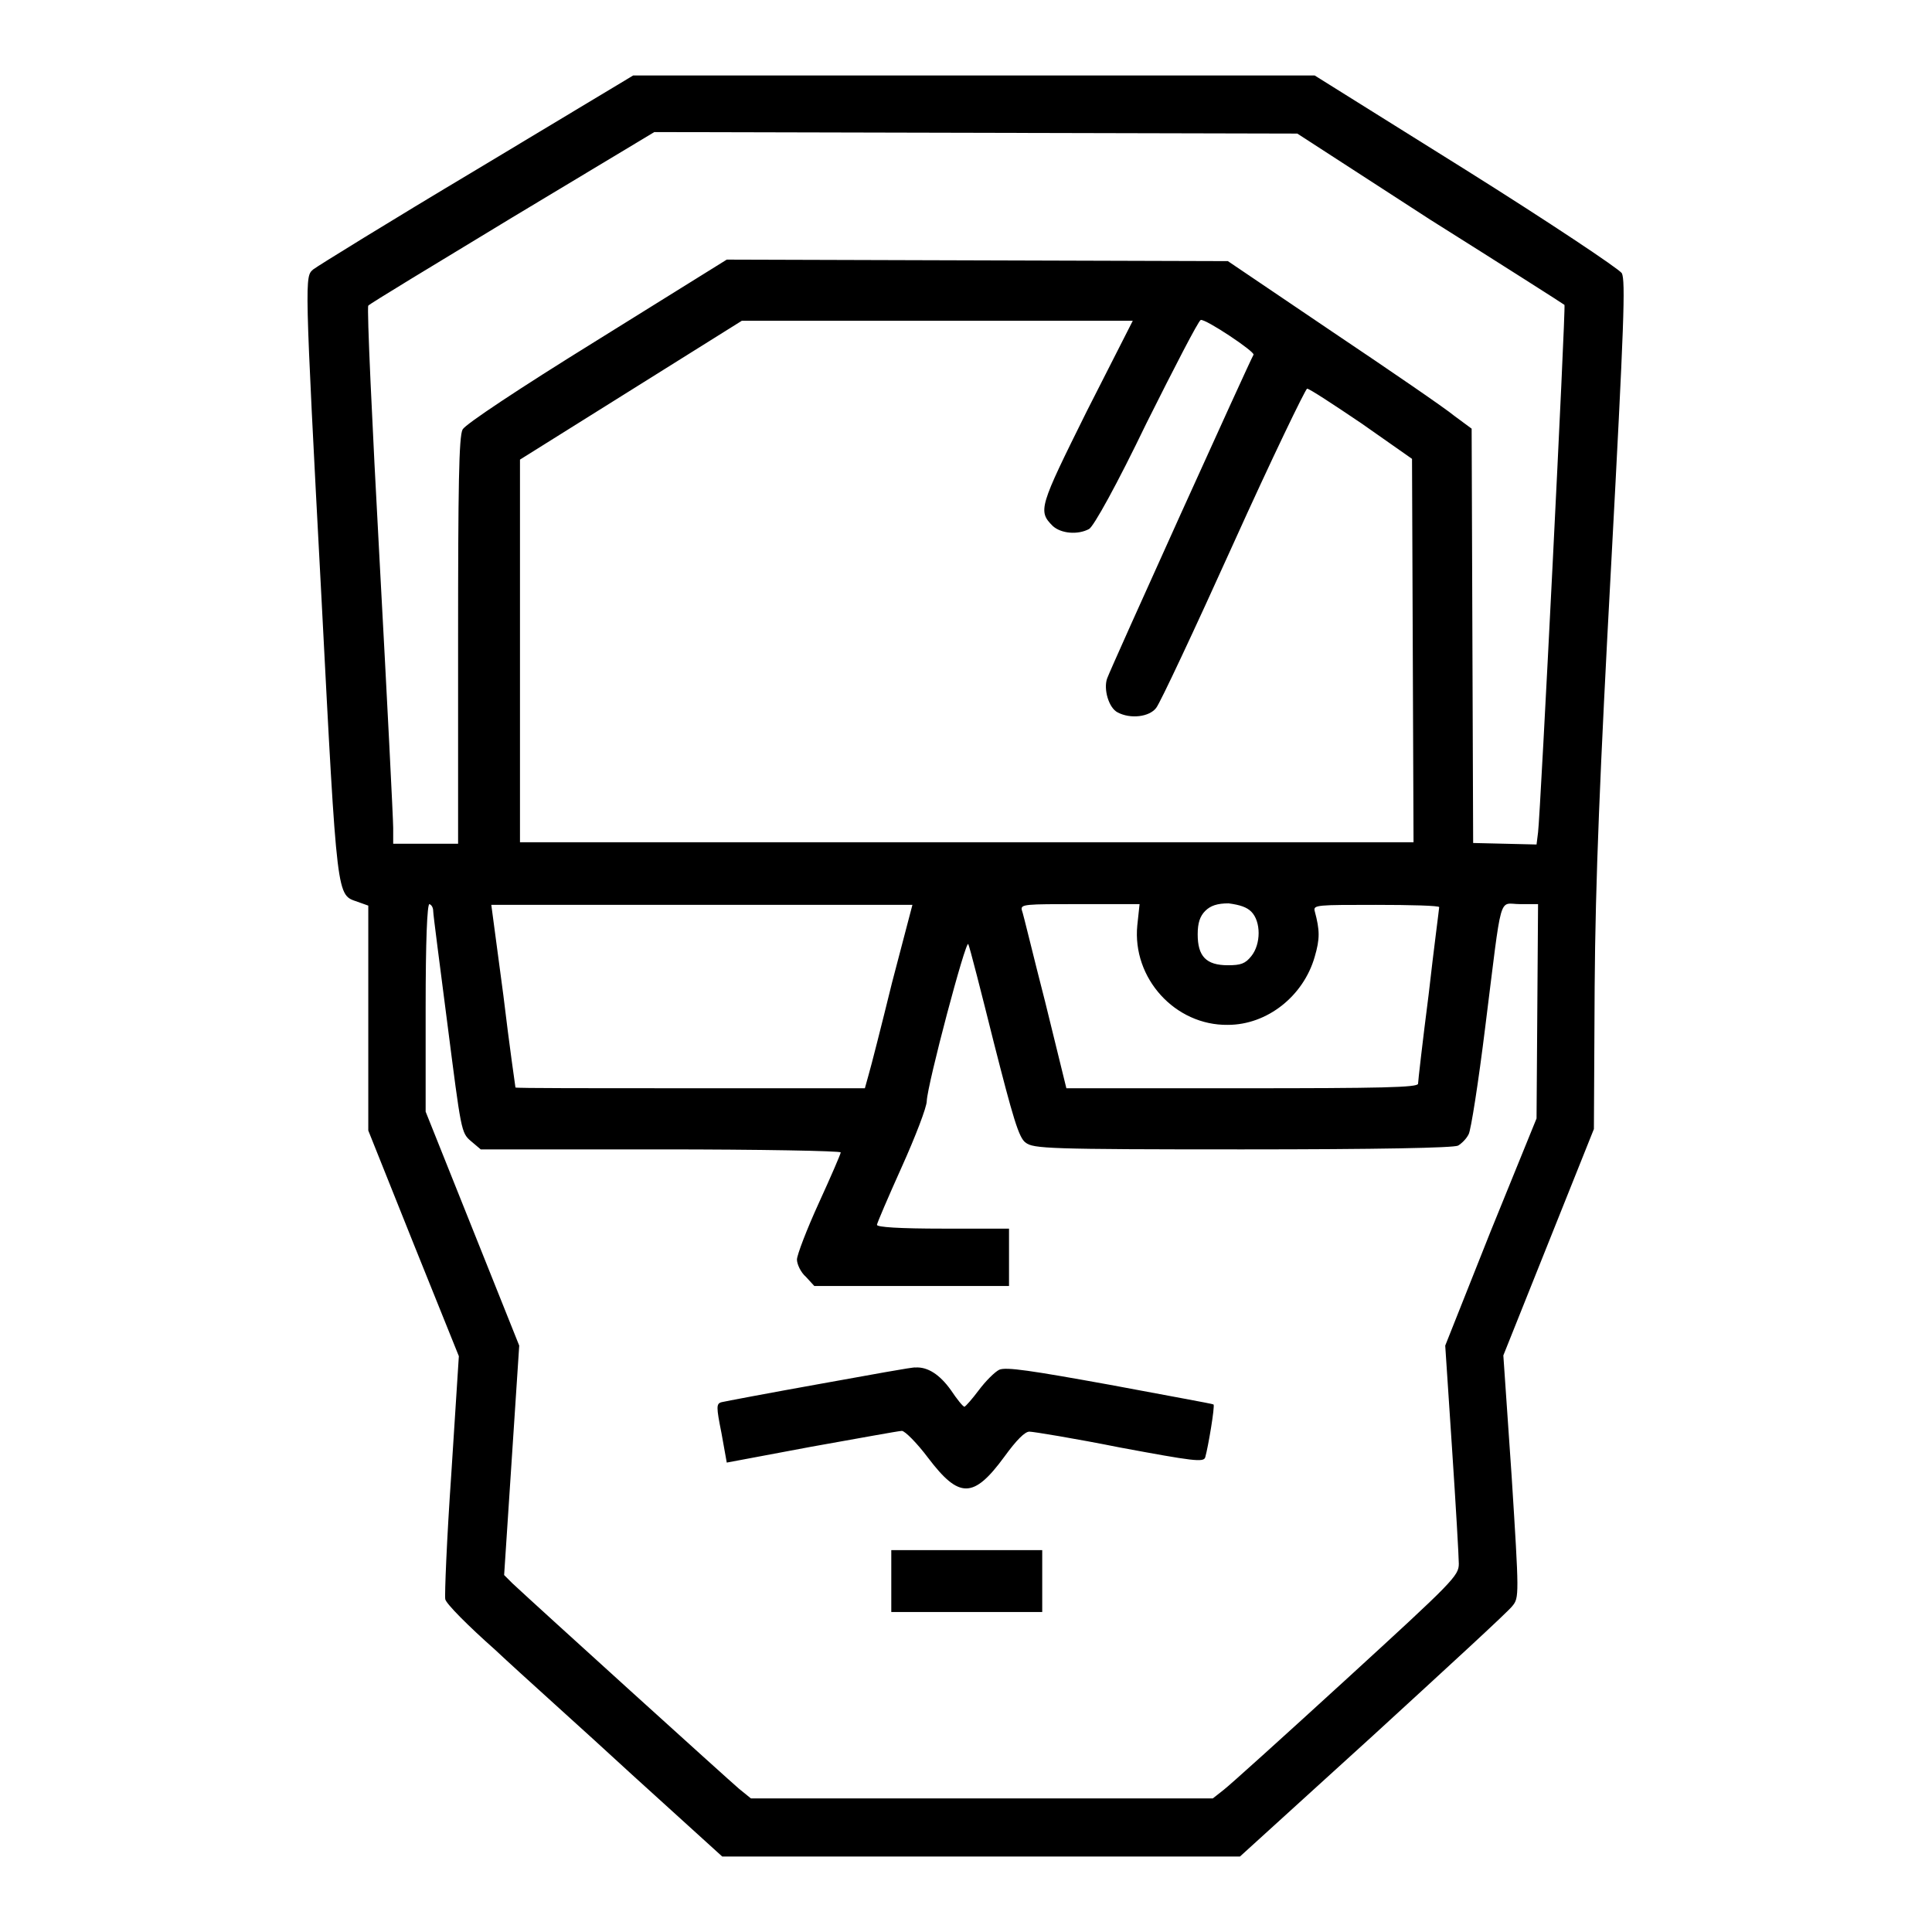 <?xml version="1.0" encoding="utf-8"?>
<!-- Svg Vector Icons : http://www.onlinewebfonts.com/icon -->
<!DOCTYPE svg PUBLIC "-//W3C//DTD SVG 1.1//EN" "http://www.w3.org/Graphics/SVG/1.1/DTD/svg11.dtd">
<svg version="1.1" xmlns="http://www.w3.org/2000/svg" xmlns:xlink="http://www.w3.org/1999/xlink" x="0px" y="0px" viewBox="0 0 256 256" enable-background="new 0 0 256 256" xml:space="preserve">
<g><g><g><path fill="#000000" d="M63.1,22.5C51.7,29.3,42,35.3,41.5,35.7c-1.1,1-1.2,0.4,1.1,43.6c2.1,40.5,2,39.2,4.8,40.2l1.4,0.5v14.9v14.9l6,15l6,14.9l-1,15.6c-0.6,8.6-0.9,16.1-0.8,16.6c0.1,0.6,3.1,3.6,6.6,6.7c3.4,3.2,11.7,10.6,18.2,16.6L95.7,246H130h34.3l17.6-16c9.6-8.8,18-16.5,18.5-17.2c0.9-1.1,0.9-1.4-0.1-17.2l-1.1-16l6-15l6-15l0.1-18.9c0.1-14,0.7-28.5,2.2-56.1c1.7-31.7,1.9-37.4,1.4-38.4c-0.4-0.6-9.7-6.8-20.7-13.7L174.2,10H129H83.9L63.1,22.5z M189.5,29.1c9.7,6.1,17.7,11.2,17.8,11.3c0.2,0.2-3.2,67.8-3.5,69.9l-0.2,1.6l-4.2-0.1l-4.2-0.1l-0.1-27.3L195,56.8l-2.3-1.7c-1.2-1-8.5-6-16.1-11.1l-13.9-9.4l-33.2-0.1l-33.2-0.1L79.1,45.1c-10.5,6.5-17.4,11.1-17.8,11.8c-0.5,0.9-0.6,7.6-0.6,28v26.9h-4.3h-4.3l0-2.1c0-1.1-0.8-17-1.8-35.4c-1-18.3-1.7-33.5-1.5-33.8c0.1-0.2,8.7-5.4,19.1-11.7l18.8-11.3l42.6,0.1l42.6,0.1L189.5,29.1z M144,54.5c-6.3,12.7-6.5,13.2-4.5,15.2c1.1,1,3.3,1.2,4.8,0.4c0.6-0.3,3.7-5.9,7.6-14c3.7-7.4,6.9-13.6,7.2-13.7c0.6-0.2,7.2,4.2,7,4.6c-0.4,0.6-19,41.7-19.4,42.9c-0.5,1.4,0.2,3.9,1.4,4.5c1.7,0.9,4.2,0.6,5.1-0.6c0.5-0.6,5.1-10.4,10.2-21.7c5.1-11.3,9.6-20.6,9.8-20.6c0.3,0,3.5,2.1,7.2,4.6l6.7,4.7l0.1,25.4l0.1,25.4h-59.2H68.9V86.3V60.9l14.7-9.2l14.7-9.2l25.9,0h25.9L144,54.5z M57.4,120.7c0,0.5,0.9,7.3,1.9,15.1c1.8,14,1.8,14.3,3.1,15.4l1.3,1.1h23.9c13.1,0,23.8,0.2,23.8,0.4c0,0.2-1.3,3.2-2.9,6.7c-1.6,3.5-2.9,6.9-2.9,7.5c0,0.6,0.5,1.7,1.2,2.3l1.1,1.2h12.9h12.9v-3.8v-3.8H125c-5.9,0-8.8-0.2-8.8-0.5c0-0.2,1.5-3.7,3.3-7.7c1.8-4,3.3-7.9,3.3-8.7c0.1-2.3,5.2-21.5,5.5-20.8c0.2,0.4,1.7,6.3,3.4,13.1c2.5,9.8,3.3,12.6,4.2,13.2c1,0.8,3,0.9,28.7,0.9c18,0,28-0.2,28.6-0.5c0.5-0.3,1.1-0.9,1.4-1.5c0.3-0.5,1.3-6.9,2.2-14.2c2.3-18.3,1.7-16.3,4.6-16.3h2.4l-0.1,14.2l-0.1,14.2l-6.1,15l-6,15.1l0.9,13.6c0.5,7.5,0.9,14.4,0.9,15.3c0,1.6-0.7,2.3-14.9,15.3c-8.2,7.5-15.5,14.1-16.3,14.7l-1.4,1.1H130H99.5l-1.6-1.3c-1.3-1.1-26.8-24.2-30-27.2l-1.1-1.1l1-15.2l1-15.2l-6.2-15.5l-6.2-15.5v-13.8c0-8.8,0.2-13.7,0.5-13.7C57.2,119.9,57.4,120.3,57.4,120.7z M118.2,130.2c-1.4,5.7-2.8,11.2-3.1,12.2l-0.5,1.8H91.5c-12.8,0-23.2,0-23.2-0.1c0,0-0.8-5.5-1.6-12.2l-1.6-12H93h27.9L118.2,130.2z M150.7,122.6c-0.7,7,5,13.3,12,13.2c5.2,0,10-3.8,11.5-9c0.7-2.4,0.7-3.5,0-6.1c-0.2-0.8,0.4-0.8,8.1-0.8c4.6,0,8.4,0.1,8.4,0.3c0,0.2-0.7,5.4-1.4,11.6c-0.8,6.2-1.4,11.5-1.4,11.8c0,0.5-5,0.6-23.3,0.6h-23.3l-2.8-11.4c-1.6-6.2-2.9-11.7-3.1-12.2c-0.2-0.8,0.4-0.8,7.7-0.8h7.9L150.7,122.6z M165.8,120.8c1.3,1.3,1.3,4.3,0,5.9c-0.8,1-1.4,1.2-3.1,1.2c-2.9,0-4-1.2-4-4.1c0-1.5,0.3-2.4,1-3.1c0.7-0.7,1.6-1,3.1-1C164.3,119.9,165.2,120.2,165.8,120.8z"/><path fill="#000000" d="M108.5,183.4c-6.7,1.2-12.5,2.3-12.9,2.4c-0.7,0.2-0.7,0.6,0,4.1l0.7,3.9l11.2-2.1c6.2-1.1,11.6-2.1,12-2.1s2,1.6,3.5,3.6c4.1,5.4,6,5.4,10.1-0.2c1.6-2.2,2.7-3.3,3.3-3.3c0.5,0,6,0.9,12,2.1c9.7,1.8,11.1,2,11.3,1.3c0.4-1.4,1.3-6.8,1.1-7c-0.1-0.1-6.3-1.2-13.7-2.6c-10.5-1.9-13.8-2.4-14.7-2c-0.6,0.3-1.8,1.5-2.7,2.7c-0.9,1.2-1.7,2.1-1.9,2.2c-0.2,0-1-1-1.8-2.2c-1.5-2.1-3.1-3.1-4.7-3C121.1,181.1,115.2,182.2,108.5,183.4z"/><path fill="#000000" d="M118.1,209.5v4.1h10h10v-4.1v-4.1h-10h-10V209.5z"/></g></g></g>
</svg>